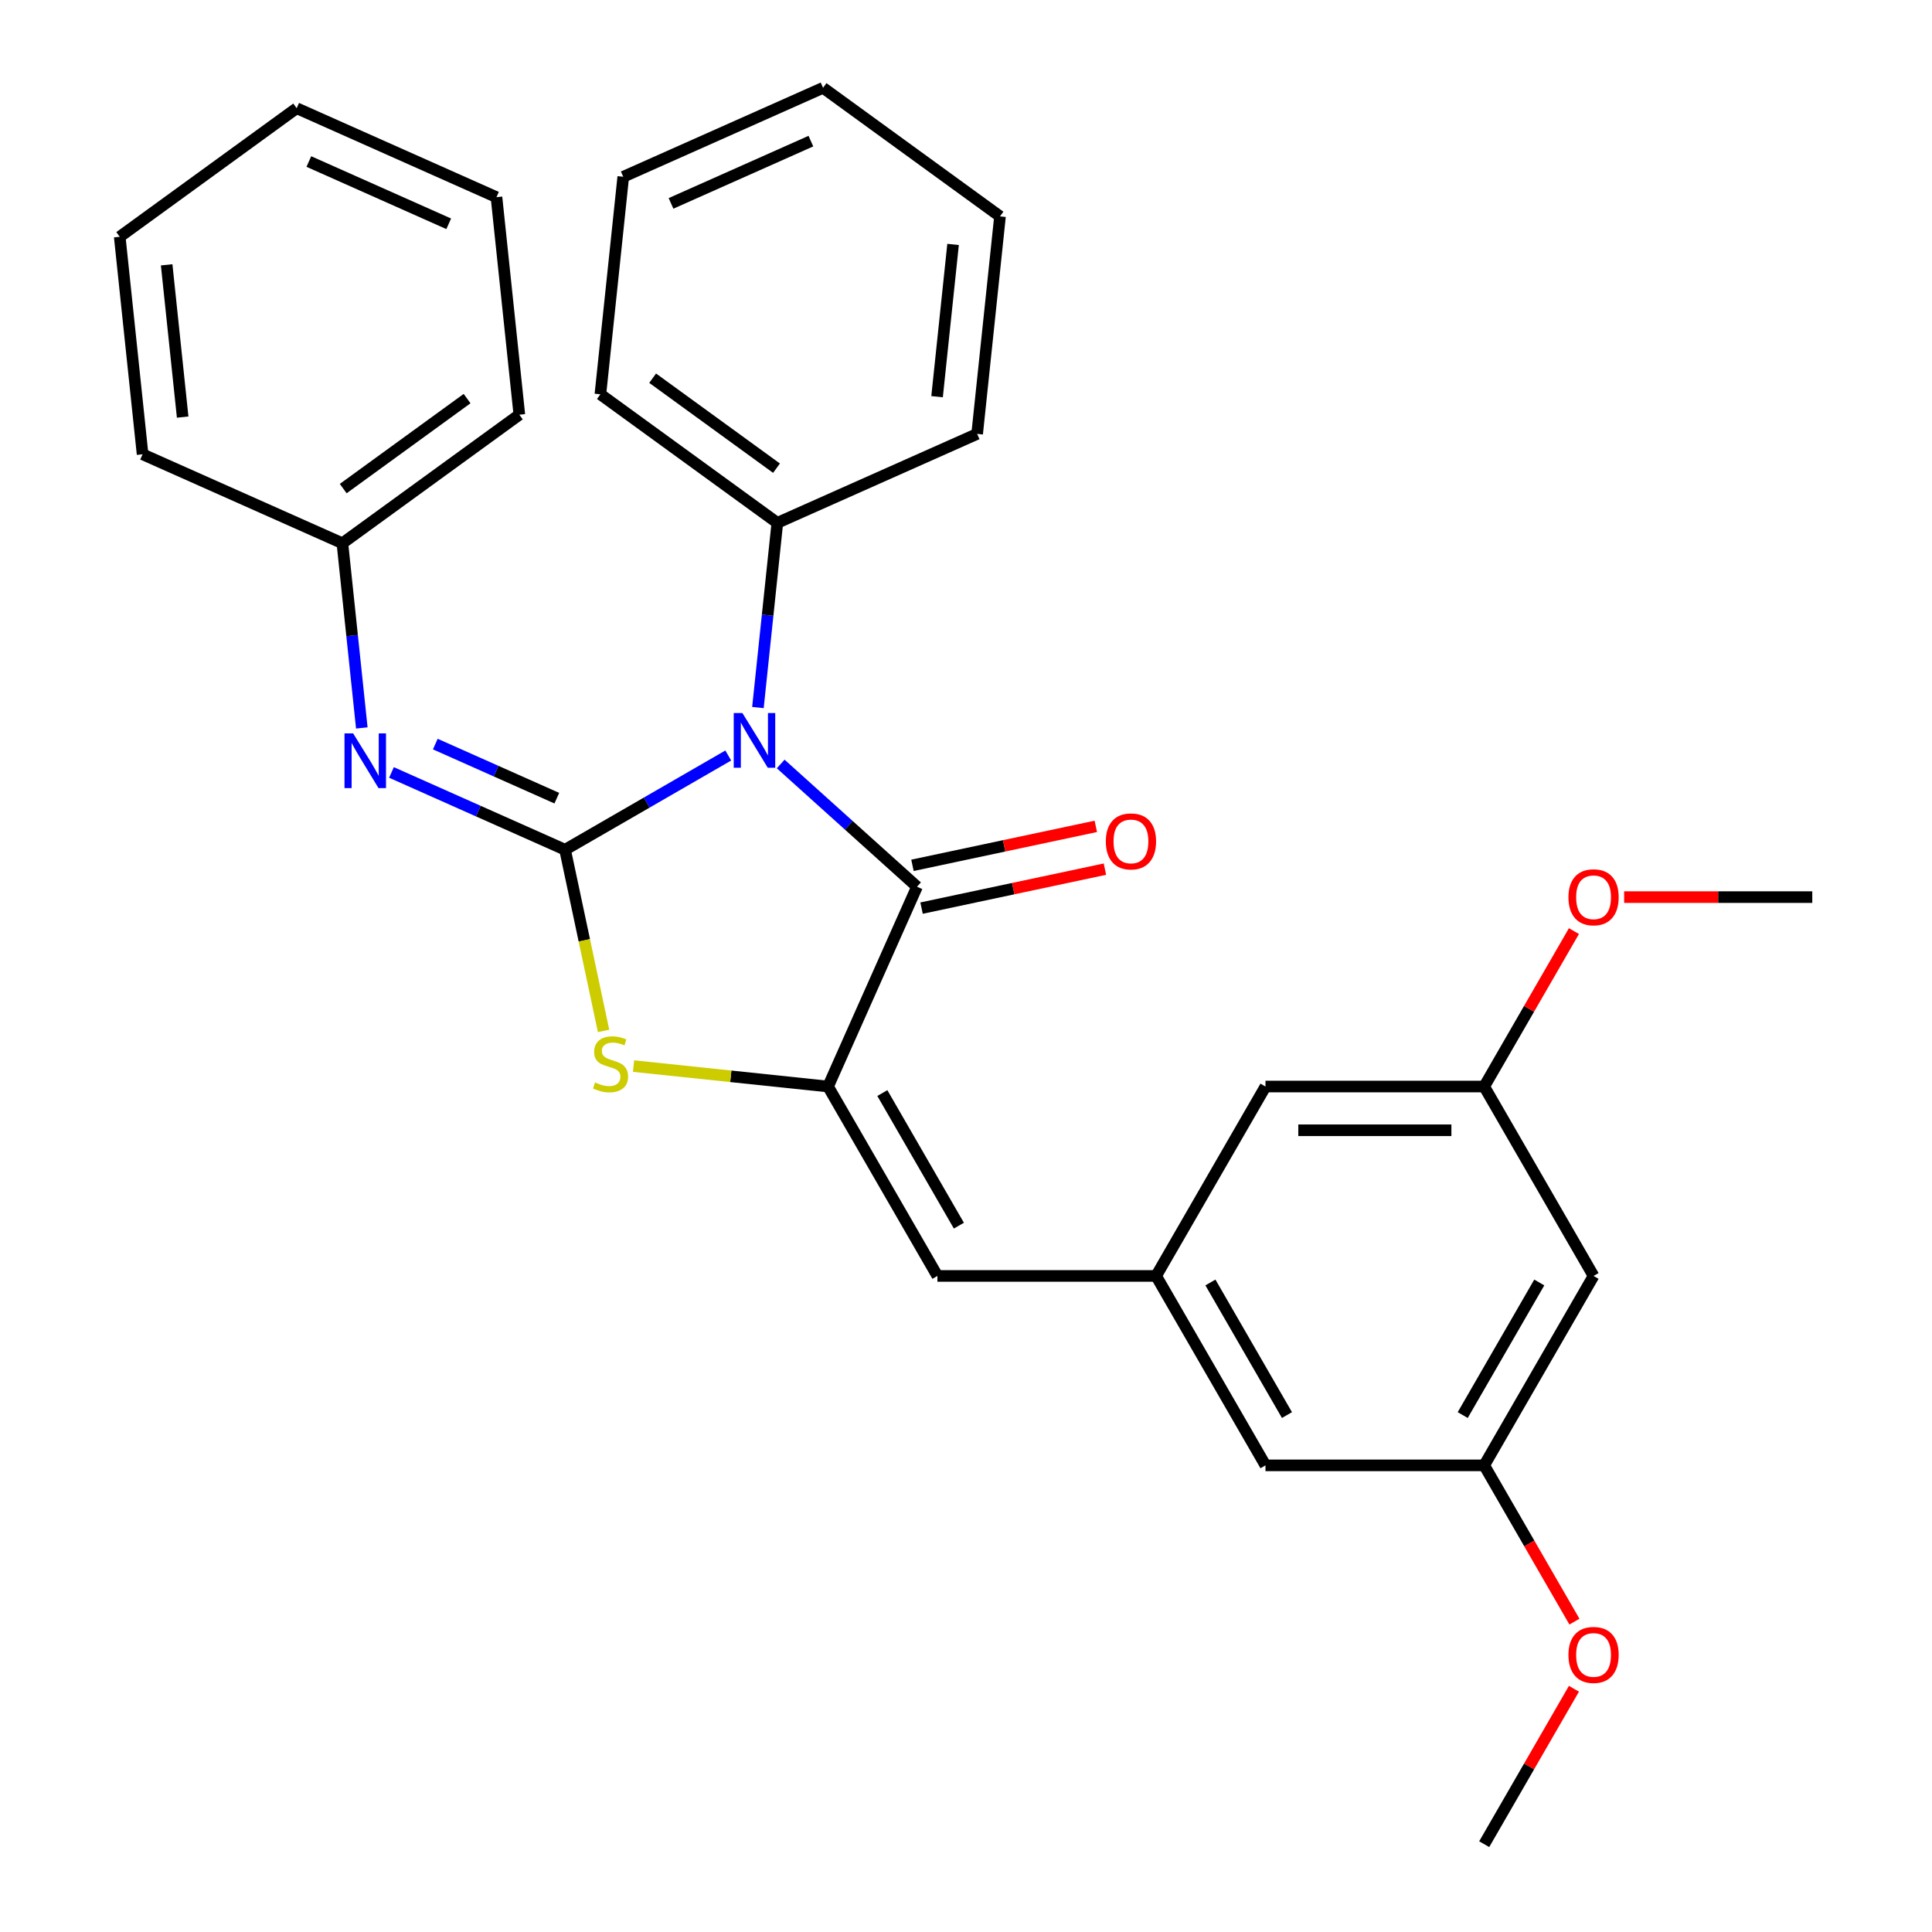 <?xml version='1.0' encoding='iso-8859-1'?>
<svg version='1.1' baseProfile='full'
              xmlns='http://www.w3.org/2000/svg'
                      xmlns:rdkit='http://www.rdkit.org/xml'
                      xmlns:xlink='http://www.w3.org/1999/xlink'
                  xml:space='preserve'
width='1000px' height='1000px' viewBox='0 0 1000 1000'>
<!-- END OF HEADER -->
<rect style='opacity:1.0;fill:#FFFFFF;stroke:none' width='1000' height='1000' x='0' y='0'> </rect>
<path class='bond-0' d='M 376.945,391.05 L 334.71,415.434' style='fill:none;fill-rule:evenodd;stroke:#0000FF;stroke-width:6px;stroke-linecap:butt;stroke-linejoin:miter;stroke-opacity:1' />
<path class='bond-0' d='M 334.71,415.434 L 292.475,439.818' style='fill:none;fill-rule:evenodd;stroke:#000000;stroke-width:6px;stroke-linecap:butt;stroke-linejoin:miter;stroke-opacity:1' />
<path class='bond-1' d='M 404.086,395.434 L 439.365,427.199' style='fill:none;fill-rule:evenodd;stroke:#0000FF;stroke-width:6px;stroke-linecap:butt;stroke-linejoin:miter;stroke-opacity:1' />
<path class='bond-1' d='M 439.365,427.199 L 474.645,458.965' style='fill:none;fill-rule:evenodd;stroke:#000000;stroke-width:6px;stroke-linecap:butt;stroke-linejoin:miter;stroke-opacity:1' />
<path class='bond-7' d='M 392.301,366.225 L 397.325,318.427' style='fill:none;fill-rule:evenodd;stroke:#0000FF;stroke-width:6px;stroke-linecap:butt;stroke-linejoin:miter;stroke-opacity:1' />
<path class='bond-7' d='M 397.325,318.427 L 402.349,270.628' style='fill:none;fill-rule:evenodd;stroke:#000000;stroke-width:6px;stroke-linecap:butt;stroke-linejoin:miter;stroke-opacity:1' />
<path class='bond-3' d='M 292.475,439.818 L 302.443,486.71' style='fill:none;fill-rule:evenodd;stroke:#000000;stroke-width:6px;stroke-linecap:butt;stroke-linejoin:miter;stroke-opacity:1' />
<path class='bond-3' d='M 302.443,486.71 L 312.41,533.601' style='fill:none;fill-rule:evenodd;stroke:#CCCC00;stroke-width:6px;stroke-linecap:butt;stroke-linejoin:miter;stroke-opacity:1' />
<path class='bond-4' d='M 292.475,439.818 L 247.551,419.817' style='fill:none;fill-rule:evenodd;stroke:#000000;stroke-width:6px;stroke-linecap:butt;stroke-linejoin:miter;stroke-opacity:1' />
<path class='bond-4' d='M 247.551,419.817 L 202.626,399.815' style='fill:none;fill-rule:evenodd;stroke:#0000FF;stroke-width:6px;stroke-linecap:butt;stroke-linejoin:miter;stroke-opacity:1' />
<path class='bond-4' d='M 288.207,413.134 L 256.76,399.133' style='fill:none;fill-rule:evenodd;stroke:#000000;stroke-width:6px;stroke-linecap:butt;stroke-linejoin:miter;stroke-opacity:1' />
<path class='bond-4' d='M 256.76,399.133 L 225.312,385.131' style='fill:none;fill-rule:evenodd;stroke:#0000FF;stroke-width:6px;stroke-linecap:butt;stroke-linejoin:miter;stroke-opacity:1' />
<path class='bond-2' d='M 474.645,458.965 L 428.599,562.385' style='fill:none;fill-rule:evenodd;stroke:#000000;stroke-width:6px;stroke-linecap:butt;stroke-linejoin:miter;stroke-opacity:1' />
<path class='bond-8' d='M 476.998,470.039 L 524.45,459.952' style='fill:none;fill-rule:evenodd;stroke:#000000;stroke-width:6px;stroke-linecap:butt;stroke-linejoin:miter;stroke-opacity:1' />
<path class='bond-8' d='M 524.45,459.952 L 571.901,449.866' style='fill:none;fill-rule:evenodd;stroke:#FF0000;stroke-width:6px;stroke-linecap:butt;stroke-linejoin:miter;stroke-opacity:1' />
<path class='bond-8' d='M 472.291,447.892 L 519.743,437.806' style='fill:none;fill-rule:evenodd;stroke:#000000;stroke-width:6px;stroke-linecap:butt;stroke-linejoin:miter;stroke-opacity:1' />
<path class='bond-8' d='M 519.743,437.806 L 567.194,427.72' style='fill:none;fill-rule:evenodd;stroke:#FF0000;stroke-width:6px;stroke-linecap:butt;stroke-linejoin:miter;stroke-opacity:1' />
<path class='bond-5' d='M 428.599,562.385 L 485.203,660.425' style='fill:none;fill-rule:evenodd;stroke:#000000;stroke-width:6px;stroke-linecap:butt;stroke-linejoin:miter;stroke-opacity:1' />
<path class='bond-5' d='M 456.698,565.77 L 496.32,634.398' style='fill:none;fill-rule:evenodd;stroke:#000000;stroke-width:6px;stroke-linecap:butt;stroke-linejoin:miter;stroke-opacity:1' />
<path class='bond-29' d='M 428.599,562.385 L 378.261,557.094' style='fill:none;fill-rule:evenodd;stroke:#000000;stroke-width:6px;stroke-linecap:butt;stroke-linejoin:miter;stroke-opacity:1' />
<path class='bond-29' d='M 378.261,557.094 L 327.923,551.803' style='fill:none;fill-rule:evenodd;stroke:#CCCC00;stroke-width:6px;stroke-linecap:butt;stroke-linejoin:miter;stroke-opacity:1' />
<path class='bond-14' d='M 187.27,376.783 L 182.246,328.985' style='fill:none;fill-rule:evenodd;stroke:#0000FF;stroke-width:6px;stroke-linecap:butt;stroke-linejoin:miter;stroke-opacity:1' />
<path class='bond-14' d='M 182.246,328.985 L 177.222,281.186' style='fill:none;fill-rule:evenodd;stroke:#000000;stroke-width:6px;stroke-linecap:butt;stroke-linejoin:miter;stroke-opacity:1' />
<path class='bond-6' d='M 485.203,660.425 L 598.41,660.425' style='fill:none;fill-rule:evenodd;stroke:#000000;stroke-width:6px;stroke-linecap:butt;stroke-linejoin:miter;stroke-opacity:1' />
<path class='bond-12' d='M 598.41,660.425 L 655.013,562.385' style='fill:none;fill-rule:evenodd;stroke:#000000;stroke-width:6px;stroke-linecap:butt;stroke-linejoin:miter;stroke-opacity:1' />
<path class='bond-13' d='M 598.41,660.425 L 655.013,758.465' style='fill:none;fill-rule:evenodd;stroke:#000000;stroke-width:6px;stroke-linecap:butt;stroke-linejoin:miter;stroke-opacity:1' />
<path class='bond-13' d='M 626.508,663.81 L 666.131,732.439' style='fill:none;fill-rule:evenodd;stroke:#000000;stroke-width:6px;stroke-linecap:butt;stroke-linejoin:miter;stroke-opacity:1' />
<path class='bond-17' d='M 402.349,270.628 L 310.763,204.087' style='fill:none;fill-rule:evenodd;stroke:#000000;stroke-width:6px;stroke-linecap:butt;stroke-linejoin:miter;stroke-opacity:1' />
<path class='bond-17' d='M 401.919,242.33 L 337.809,195.751' style='fill:none;fill-rule:evenodd;stroke:#000000;stroke-width:6px;stroke-linecap:butt;stroke-linejoin:miter;stroke-opacity:1' />
<path class='bond-18' d='M 402.349,270.628 L 505.769,224.583' style='fill:none;fill-rule:evenodd;stroke:#000000;stroke-width:6px;stroke-linecap:butt;stroke-linejoin:miter;stroke-opacity:1' />
<path class='bond-9' d='M 824.824,660.425 L 768.22,758.465' style='fill:none;fill-rule:evenodd;stroke:#000000;stroke-width:6px;stroke-linecap:butt;stroke-linejoin:miter;stroke-opacity:1' />
<path class='bond-9' d='M 796.725,663.81 L 757.103,732.439' style='fill:none;fill-rule:evenodd;stroke:#000000;stroke-width:6px;stroke-linecap:butt;stroke-linejoin:miter;stroke-opacity:1' />
<path class='bond-31' d='M 824.824,660.425 L 768.22,562.385' style='fill:none;fill-rule:evenodd;stroke:#000000;stroke-width:6px;stroke-linecap:butt;stroke-linejoin:miter;stroke-opacity:1' />
<path class='bond-10' d='M 768.22,758.465 L 655.013,758.465' style='fill:none;fill-rule:evenodd;stroke:#000000;stroke-width:6px;stroke-linecap:butt;stroke-linejoin:miter;stroke-opacity:1' />
<path class='bond-15' d='M 768.22,758.465 L 791.571,798.91' style='fill:none;fill-rule:evenodd;stroke:#000000;stroke-width:6px;stroke-linecap:butt;stroke-linejoin:miter;stroke-opacity:1' />
<path class='bond-15' d='M 791.571,798.91 L 814.922,839.355' style='fill:none;fill-rule:evenodd;stroke:#FF0000;stroke-width:6px;stroke-linecap:butt;stroke-linejoin:miter;stroke-opacity:1' />
<path class='bond-11' d='M 768.22,562.385 L 655.013,562.385' style='fill:none;fill-rule:evenodd;stroke:#000000;stroke-width:6px;stroke-linecap:butt;stroke-linejoin:miter;stroke-opacity:1' />
<path class='bond-11' d='M 751.239,585.026 L 671.994,585.026' style='fill:none;fill-rule:evenodd;stroke:#000000;stroke-width:6px;stroke-linecap:butt;stroke-linejoin:miter;stroke-opacity:1' />
<path class='bond-16' d='M 768.22,562.385 L 791.444,522.16' style='fill:none;fill-rule:evenodd;stroke:#000000;stroke-width:6px;stroke-linecap:butt;stroke-linejoin:miter;stroke-opacity:1' />
<path class='bond-16' d='M 791.444,522.16 L 814.668,481.935' style='fill:none;fill-rule:evenodd;stroke:#FF0000;stroke-width:6px;stroke-linecap:butt;stroke-linejoin:miter;stroke-opacity:1' />
<path class='bond-19' d='M 177.222,281.186 L 268.809,214.645' style='fill:none;fill-rule:evenodd;stroke:#000000;stroke-width:6px;stroke-linecap:butt;stroke-linejoin:miter;stroke-opacity:1' />
<path class='bond-19' d='M 177.652,252.888 L 241.762,206.309' style='fill:none;fill-rule:evenodd;stroke:#000000;stroke-width:6px;stroke-linecap:butt;stroke-linejoin:miter;stroke-opacity:1' />
<path class='bond-20' d='M 177.222,281.186 L 73.803,235.141' style='fill:none;fill-rule:evenodd;stroke:#000000;stroke-width:6px;stroke-linecap:butt;stroke-linejoin:miter;stroke-opacity:1' />
<path class='bond-21' d='M 814.668,874.096 L 791.444,914.32' style='fill:none;fill-rule:evenodd;stroke:#FF0000;stroke-width:6px;stroke-linecap:butt;stroke-linejoin:miter;stroke-opacity:1' />
<path class='bond-21' d='M 791.444,914.32 L 768.22,954.545' style='fill:none;fill-rule:evenodd;stroke:#000000;stroke-width:6px;stroke-linecap:butt;stroke-linejoin:miter;stroke-opacity:1' />
<path class='bond-22' d='M 840.654,464.345 L 889.342,464.345' style='fill:none;fill-rule:evenodd;stroke:#FF0000;stroke-width:6px;stroke-linecap:butt;stroke-linejoin:miter;stroke-opacity:1' />
<path class='bond-22' d='M 889.342,464.345 L 938.031,464.345' style='fill:none;fill-rule:evenodd;stroke:#000000;stroke-width:6px;stroke-linecap:butt;stroke-linejoin:miter;stroke-opacity:1' />
<path class='bond-23' d='M 310.763,204.087 L 322.596,91.5' style='fill:none;fill-rule:evenodd;stroke:#000000;stroke-width:6px;stroke-linecap:butt;stroke-linejoin:miter;stroke-opacity:1' />
<path class='bond-24' d='M 505.769,224.583 L 517.602,111.996' style='fill:none;fill-rule:evenodd;stroke:#000000;stroke-width:6px;stroke-linecap:butt;stroke-linejoin:miter;stroke-opacity:1' />
<path class='bond-24' d='M 485.026,205.328 L 493.31,126.517' style='fill:none;fill-rule:evenodd;stroke:#000000;stroke-width:6px;stroke-linecap:butt;stroke-linejoin:miter;stroke-opacity:1' />
<path class='bond-25' d='M 268.809,214.645 L 256.975,102.058' style='fill:none;fill-rule:evenodd;stroke:#000000;stroke-width:6px;stroke-linecap:butt;stroke-linejoin:miter;stroke-opacity:1' />
<path class='bond-26' d='M 73.803,235.141 L 61.969,122.554' style='fill:none;fill-rule:evenodd;stroke:#000000;stroke-width:6px;stroke-linecap:butt;stroke-linejoin:miter;stroke-opacity:1' />
<path class='bond-26' d='M 94.545,215.886 L 86.262,137.075' style='fill:none;fill-rule:evenodd;stroke:#000000;stroke-width:6px;stroke-linecap:butt;stroke-linejoin:miter;stroke-opacity:1' />
<path class='bond-30' d='M 322.596,91.5 L 426.016,45.455' style='fill:none;fill-rule:evenodd;stroke:#000000;stroke-width:6px;stroke-linecap:butt;stroke-linejoin:miter;stroke-opacity:1' />
<path class='bond-30' d='M 347.318,105.277 L 419.712,73.045' style='fill:none;fill-rule:evenodd;stroke:#000000;stroke-width:6px;stroke-linecap:butt;stroke-linejoin:miter;stroke-opacity:1' />
<path class='bond-28' d='M 517.602,111.996 L 426.016,45.455' style='fill:none;fill-rule:evenodd;stroke:#000000;stroke-width:6px;stroke-linecap:butt;stroke-linejoin:miter;stroke-opacity:1' />
<path class='bond-32' d='M 256.975,102.058 L 153.556,56.013' style='fill:none;fill-rule:evenodd;stroke:#000000;stroke-width:6px;stroke-linecap:butt;stroke-linejoin:miter;stroke-opacity:1' />
<path class='bond-32' d='M 232.253,115.835 L 159.86,83.603' style='fill:none;fill-rule:evenodd;stroke:#000000;stroke-width:6px;stroke-linecap:butt;stroke-linejoin:miter;stroke-opacity:1' />
<path class='bond-27' d='M 61.969,122.554 L 153.556,56.013' style='fill:none;fill-rule:evenodd;stroke:#000000;stroke-width:6px;stroke-linecap:butt;stroke-linejoin:miter;stroke-opacity:1' />
<path  class='atom-0' d='M 384.256 369.055
L 393.536 384.055
Q 394.456 385.535, 395.936 388.215
Q 397.416 390.895, 397.496 391.055
L 397.496 369.055
L 401.256 369.055
L 401.256 397.375
L 397.376 397.375
L 387.416 380.975
Q 386.256 379.055, 385.016 376.855
Q 383.816 374.655, 383.456 373.975
L 383.456 397.375
L 379.776 397.375
L 379.776 369.055
L 384.256 369.055
' fill='#0000FF'/>
<path  class='atom-4' d='M 308.012 560.272
Q 308.332 560.392, 309.652 560.952
Q 310.972 561.512, 312.412 561.872
Q 313.892 562.192, 315.332 562.192
Q 318.012 562.192, 319.572 560.912
Q 321.132 559.592, 321.132 557.312
Q 321.132 555.752, 320.332 554.792
Q 319.572 553.832, 318.372 553.312
Q 317.172 552.792, 315.172 552.192
Q 312.652 551.432, 311.132 550.712
Q 309.652 549.992, 308.572 548.472
Q 307.532 546.952, 307.532 544.392
Q 307.532 540.832, 309.932 538.632
Q 312.372 536.432, 317.172 536.432
Q 320.452 536.432, 324.172 537.992
L 323.252 541.072
Q 319.852 539.672, 317.292 539.672
Q 314.532 539.672, 313.012 540.832
Q 311.492 541.952, 311.532 543.912
Q 311.532 545.432, 312.292 546.352
Q 313.092 547.272, 314.212 547.792
Q 315.372 548.312, 317.292 548.912
Q 319.852 549.712, 321.372 550.512
Q 322.892 551.312, 323.972 552.952
Q 325.092 554.552, 325.092 557.312
Q 325.092 561.232, 322.452 563.352
Q 319.852 565.432, 315.492 565.432
Q 312.972 565.432, 311.052 564.872
Q 309.172 564.352, 306.932 563.432
L 308.012 560.272
' fill='#CCCC00'/>
<path  class='atom-5' d='M 182.796 379.613
L 192.076 394.613
Q 192.996 396.093, 194.476 398.773
Q 195.956 401.453, 196.036 401.613
L 196.036 379.613
L 199.796 379.613
L 199.796 407.933
L 195.916 407.933
L 185.956 391.533
Q 184.796 389.613, 183.556 387.413
Q 182.356 385.213, 181.996 384.533
L 181.996 407.933
L 178.316 407.933
L 178.316 379.613
L 182.796 379.613
' fill='#0000FF'/>
<path  class='atom-9' d='M 572.378 435.508
Q 572.378 428.708, 575.738 424.908
Q 579.098 421.108, 585.378 421.108
Q 591.658 421.108, 595.018 424.908
Q 598.378 428.708, 598.378 435.508
Q 598.378 442.388, 594.978 446.308
Q 591.578 450.188, 585.378 450.188
Q 579.138 450.188, 575.738 446.308
Q 572.378 442.428, 572.378 435.508
M 585.378 446.988
Q 589.698 446.988, 592.018 444.108
Q 594.378 441.188, 594.378 435.508
Q 594.378 429.948, 592.018 427.148
Q 589.698 424.308, 585.378 424.308
Q 581.058 424.308, 578.698 427.108
Q 576.378 429.908, 576.378 435.508
Q 576.378 441.228, 578.698 444.108
Q 581.058 446.988, 585.378 446.988
' fill='#FF0000'/>
<path  class='atom-16' d='M 811.824 856.585
Q 811.824 849.785, 815.184 845.985
Q 818.544 842.185, 824.824 842.185
Q 831.104 842.185, 834.464 845.985
Q 837.824 849.785, 837.824 856.585
Q 837.824 863.465, 834.424 867.385
Q 831.024 871.265, 824.824 871.265
Q 818.584 871.265, 815.184 867.385
Q 811.824 863.505, 811.824 856.585
M 824.824 868.065
Q 829.144 868.065, 831.464 865.185
Q 833.824 862.265, 833.824 856.585
Q 833.824 851.025, 831.464 848.225
Q 829.144 845.385, 824.824 845.385
Q 820.504 845.385, 818.144 848.185
Q 815.824 850.985, 815.824 856.585
Q 815.824 862.305, 818.144 865.185
Q 820.504 868.065, 824.824 868.065
' fill='#FF0000'/>
<path  class='atom-17' d='M 811.824 464.425
Q 811.824 457.625, 815.184 453.825
Q 818.544 450.025, 824.824 450.025
Q 831.104 450.025, 834.464 453.825
Q 837.824 457.625, 837.824 464.425
Q 837.824 471.305, 834.424 475.225
Q 831.024 479.105, 824.824 479.105
Q 818.584 479.105, 815.184 475.225
Q 811.824 471.345, 811.824 464.425
M 824.824 475.905
Q 829.144 475.905, 831.464 473.025
Q 833.824 470.105, 833.824 464.425
Q 833.824 458.865, 831.464 456.065
Q 829.144 453.225, 824.824 453.225
Q 820.504 453.225, 818.144 456.025
Q 815.824 458.825, 815.824 464.425
Q 815.824 470.145, 818.144 473.025
Q 820.504 475.905, 824.824 475.905
' fill='#FF0000'/>
</svg>
